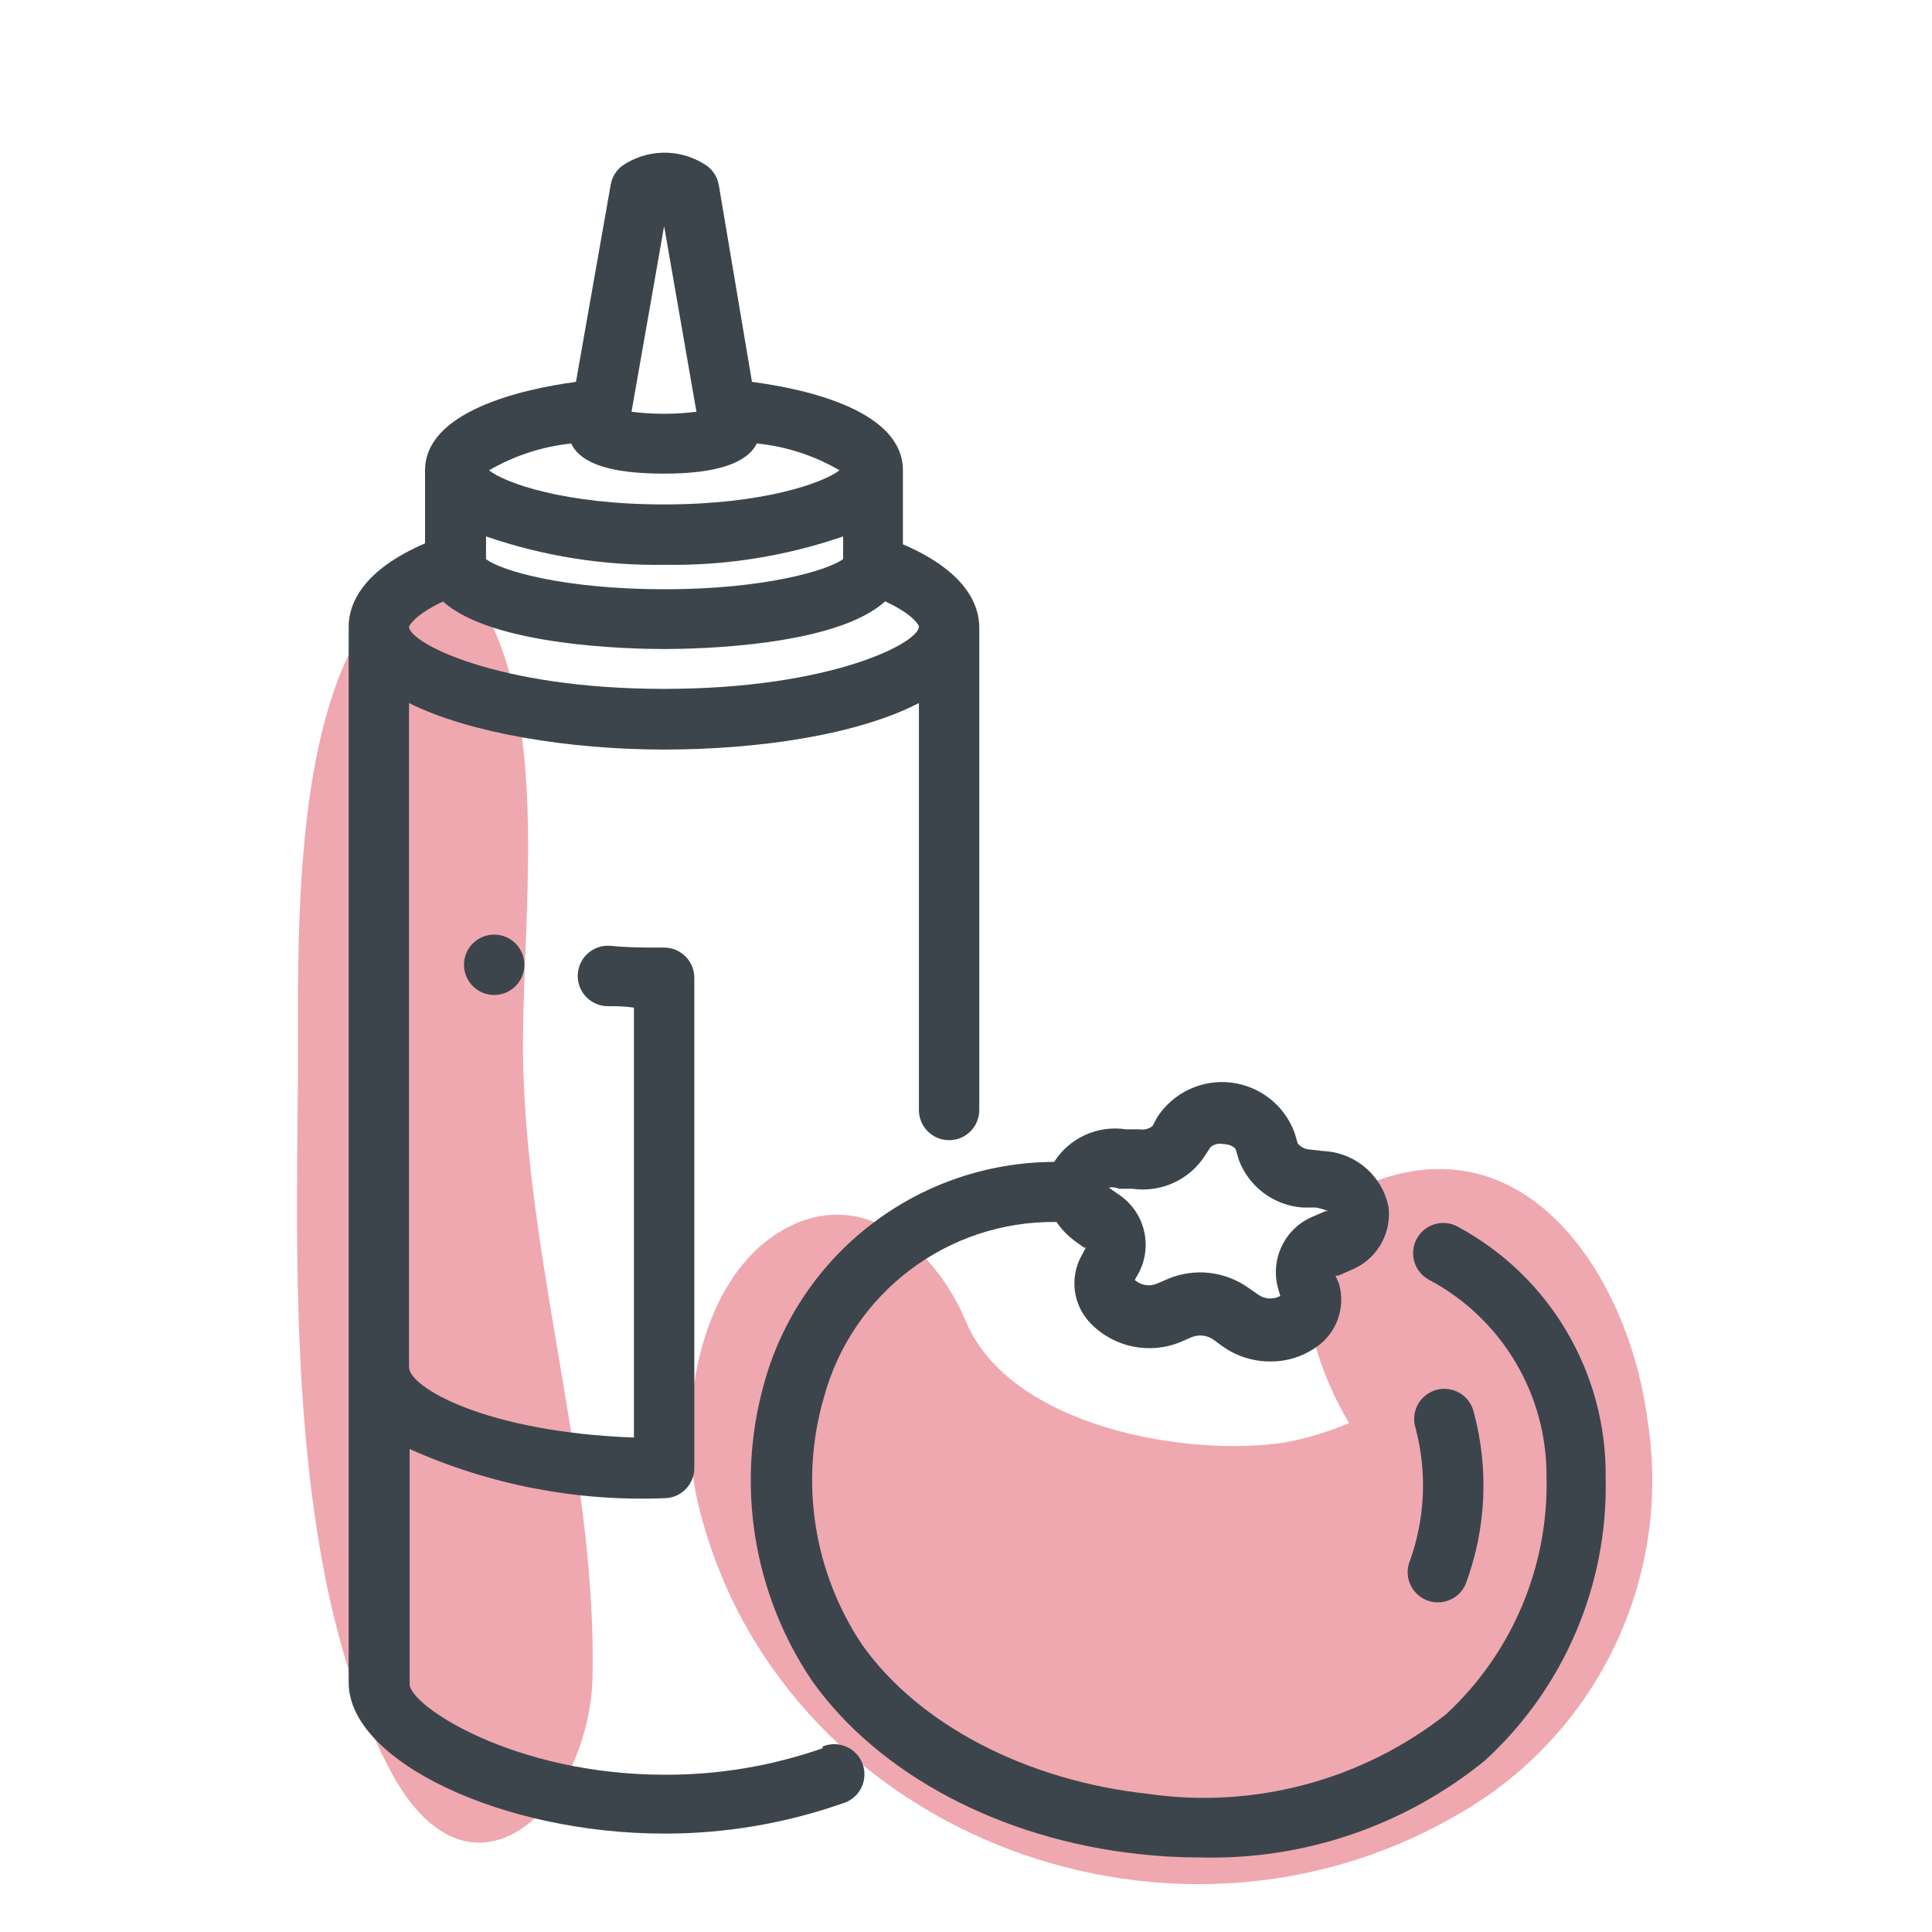 <svg xmlns="http://www.w3.org/2000/svg" width="64" height="64" viewBox="0 0 64 64" style="background:#fff">
  <g id="Ketchup" fill="none" fill-rule="evenodd" stroke="none" stroke-width="1">
    <rect width="64" height="64" fill="#FFF"/>
    <g transform="translate(2 2)">
      <rect id="Rectangle" width="60" height="60" x="0" y="0"/>
      <rect id="Rectangle" width="60" height="60" x="0" y="0"/>
      <path id="Path" fill="#E05362" fill-rule="nonzero" d="M52.57 45C51.95 40.3 48.57 35.06 43.3 37.23 42.212 37.854 41.507 38.979 41.42 40.23 41.345 40.811 41.345 41.399 41.42 41.98 41.677 43.093 42.105 44.159 42.69 45.14 42.015 45.428 41.311 45.642 40.59 45.78 37.29 46.29 31.46 45.25 30 41.78 28.93 39.24 26.43 37.16 23.76 38.85 21.09 40.54 20.44 44.94 21.12 47.79 23.69 58.58 36.56 63.69 46.18 58.17 50.873 55.566 53.429 50.298 52.57 45zM15.34 33.6C15.17 28.82 16.49 21.54 13.57 17.44 13.274 16.912 12.64 16.676 12.07 16.88 7.4 19.26 7.91 29.37 7.87 33.79 7.8 40.79 7.58 50.24 10.87 56.54 13.53 61.72 17.52 57.92 17.63 53.54 17.76 47 15.57 40.26 15.34 33.6z" opacity=".5"/>
      <path id="Shape" fill="#3D454C" fill-rule="nonzero" d="M25.26,55.91 C23.576,56.499 21.804,56.797 20.02,56.79 C15.02,56.79 11.57,54.5 11.57,53.79 L11.57,46 C14.216,47.187 17.102,47.745 20,47.63 C20.552,47.63 21,47.182 21,46.63 L21,30.39 C21,29.838 20.552,29.39 20,29.39 C19.39,29.39 18.79,29.39 18.21,29.33 C17.658,29.291 17.179,29.708 17.14,30.26 C17.101,30.812 17.518,31.291 18.07,31.33 C18.37,31.33 18.68,31.33 19,31.38 L19,45.62 C14.08,45.44 11.55,43.95 11.55,43.29 L11.55,21.29 C13.55,22.29 16.86,22.83 20,22.83 C23.14,22.83 26.41,22.34 28.44,21.29 L28.44,34.77 C28.44,35.322 28.888,35.77 29.44,35.77 C29.992,35.77 30.44,35.322 30.44,34.77 L30.44,19 C30.44,19 30.44,19 30.44,18.92 C30.44,18.84 30.44,18.84 30.44,18.79 C30.44,18.02 29.98,16.92 27.91,16.03 L27.91,13.72 C27.91,13.72 27.91,13.72 27.91,13.67 C27.91,13.62 27.91,13.61 27.91,13.58 C27.91,11.63 24.81,10.9 22.91,10.65 L21.81,4.12 C21.757,3.829 21.577,3.576 21.32,3.43 C20.48,2.909 19.412,2.937 18.6,3.5 C18.404,3.653 18.272,3.874 18.23,4.12 L17.08,10.65 C15.21,10.9 12.08,11.65 12.08,13.58 C12.075,13.61 12.075,13.64 12.08,13.67 C12.08,13.67 12.08,13.67 12.08,13.72 L12.08,16 C10.01,16.89 9.55,18 9.55,18.76 C9.55,18.76 9.55,18.85 9.55,18.89 C9.55,18.93 9.55,18.94 9.55,18.97 L9.55,53.74 C9.55,56.33 14.63,58.74 20,58.74 C22.012,58.744 24.011,58.406 25.91,57.74 C26.268,57.638 26.54,57.345 26.615,56.98 C26.69,56.615 26.556,56.238 26.267,56.003 C25.978,55.768 25.582,55.712 25.24,55.86 L25.26,55.91 Z M14.1,15.77 C16.004,16.425 18.007,16.743 20.02,16.71 C22.03,16.743 24.03,16.425 25.93,15.77 L25.93,16.52 C25.43,16.89 23.34,17.52 20.02,17.52 C16.7,17.52 14.6,16.91 14.1,16.52 L14.1,15.77 Z M20,5.49 L21.07,11.64 C20.356,11.73 19.634,11.73 18.92,11.64 L20,5.49 Z M16.92,12.69 C17.24,13.37 18.26,13.69 20,13.69 C21.74,13.69 22.75,13.34 23.07,12.69 C24.037,12.786 24.971,13.09 25.81,13.58 C25.28,13.99 23.3,14.71 20,14.71 C16.7,14.71 14.73,14 14.2,13.58 C15.04,13.092 15.974,12.788 16.94,12.69 L16.92,12.69 Z M12.67,17.92 C14.31,19.41 18.91,19.5 20,19.5 C21.09,19.5 25.69,19.41 27.32,17.92 C28.23,18.34 28.44,18.7 28.44,18.76 C28.44,19.29 25.54,20.82 20,20.82 C14.46,20.82 11.55,19.29 11.55,18.76 C11.57,18.7 11.78,18.34 12.69,17.92 L12.67,17.92 Z"/>
      <path id="Shape" fill="#3D454C" fill-rule="nonzero" d="M46.3,38.64 C45.819,38.37 45.211,38.54 44.94,39.02 C44.808,39.253 44.775,39.529 44.848,39.787 C44.922,40.044 45.095,40.261 45.33,40.39 C47.73,41.661 49.231,44.154 49.23,46.87 C49.315,49.867 48.101,52.754 45.9,54.79 C43.099,56.985 39.521,57.935 36,57.42 C32,56.98 28.45,55.14 26.57,52.5 C24.951,50.091 24.483,47.088 25.29,44.3 C26.227,40.825 29.402,38.429 33,38.48 C33.158,38.714 33.354,38.92 33.58,39.09 L33.91,39.33 L33.97,39.33 L33.83,39.59 C33.424,40.319 33.542,41.228 34.12,41.83 C34.896,42.636 36.088,42.883 37.12,42.45 L37.49,42.29 C37.715,42.203 37.968,42.229 38.17,42.36 L38.5,42.6 C38.964,42.93 39.521,43.105 40.09,43.1 C40.622,43.105 41.143,42.944 41.58,42.64 C42.278,42.177 42.591,41.312 42.35,40.51 L42.24,40.26 C42.27,40.254 42.3,40.254 42.33,40.26 L42.71,40.09 C43.567,39.77 44.099,38.91 44,38 C43.798,36.953 42.905,36.18 41.84,36.13 L41.4,36.08 C41.241,36.075 41.092,36.002 40.99,35.88 L40.89,35.54 C40.562,34.626 39.746,33.977 38.782,33.862 C37.818,33.748 36.873,34.188 36.34,35 L36.18,35.3 C36.056,35.398 35.896,35.438 35.74,35.41 L35.3,35.41 C34.363,35.266 33.429,35.69 32.92,36.49 C28.418,36.504 24.48,39.525 23.3,43.87 C22.374,47.217 22.959,50.801 24.9,53.68 C27.1,56.78 31.16,58.93 35.74,59.42 C36.404,59.495 37.072,59.532 37.74,59.53 C41.173,59.627 44.526,58.488 47.19,56.32 C49.814,53.917 51.273,50.497 51.19,46.94 C51.227,43.48 49.344,40.284 46.3,38.64 Z M35.08,37.38 L35.52,37.38 C36.474,37.515 37.418,37.076 37.93,36.26 L38.1,36 C38.223,35.9 38.386,35.863 38.54,35.9 C38.78,35.9 38.93,36.04 38.94,36.09 L38.94,36.09 L39.04,36.43 C39.377,37.32 40.201,37.933 41.15,38 L41.59,38 C41.73,38.028 41.867,38.068 42,38.12 L41.91,38.12 L41.54,38.28 C40.593,38.648 40.073,39.667 40.33,40.65 L40.41,40.93 C40.175,41.059 39.886,41.039 39.67,40.88 L39.34,40.65 C38.567,40.108 37.572,39.999 36.7,40.36 L36.33,40.52 C36.081,40.627 35.793,40.58 35.59,40.4 L35.73,40.15 C36.196,39.245 35.907,38.134 35.06,37.57 L34.73,37.34 L34.73,37.34 C34.848,37.319 34.97,37.333 35.08,37.38 L35.08,37.38 Z"/>
      <path id="Path" fill="#3D454C" fill-rule="nonzero" d="M45.24,51 C45.363,51.055 45.496,51.082 45.63,51.08 C46.029,51.081 46.39,50.846 46.55,50.48 C47.233,48.655 47.328,46.662 46.82,44.78 C46.737,44.424 46.467,44.142 46.115,44.044 C45.763,43.945 45.385,44.047 45.13,44.309 C44.875,44.571 44.783,44.951 44.89,45.3 C45.276,46.748 45.213,48.279 44.71,49.69 C44.495,50.198 44.732,50.784 45.24,51 Z"/>
      <circle id="Oval" cx="14.37" cy="29.96" r="1" fill="#3D454C" fill-rule="nonzero"/>
    </g>
  </g>
</svg>
